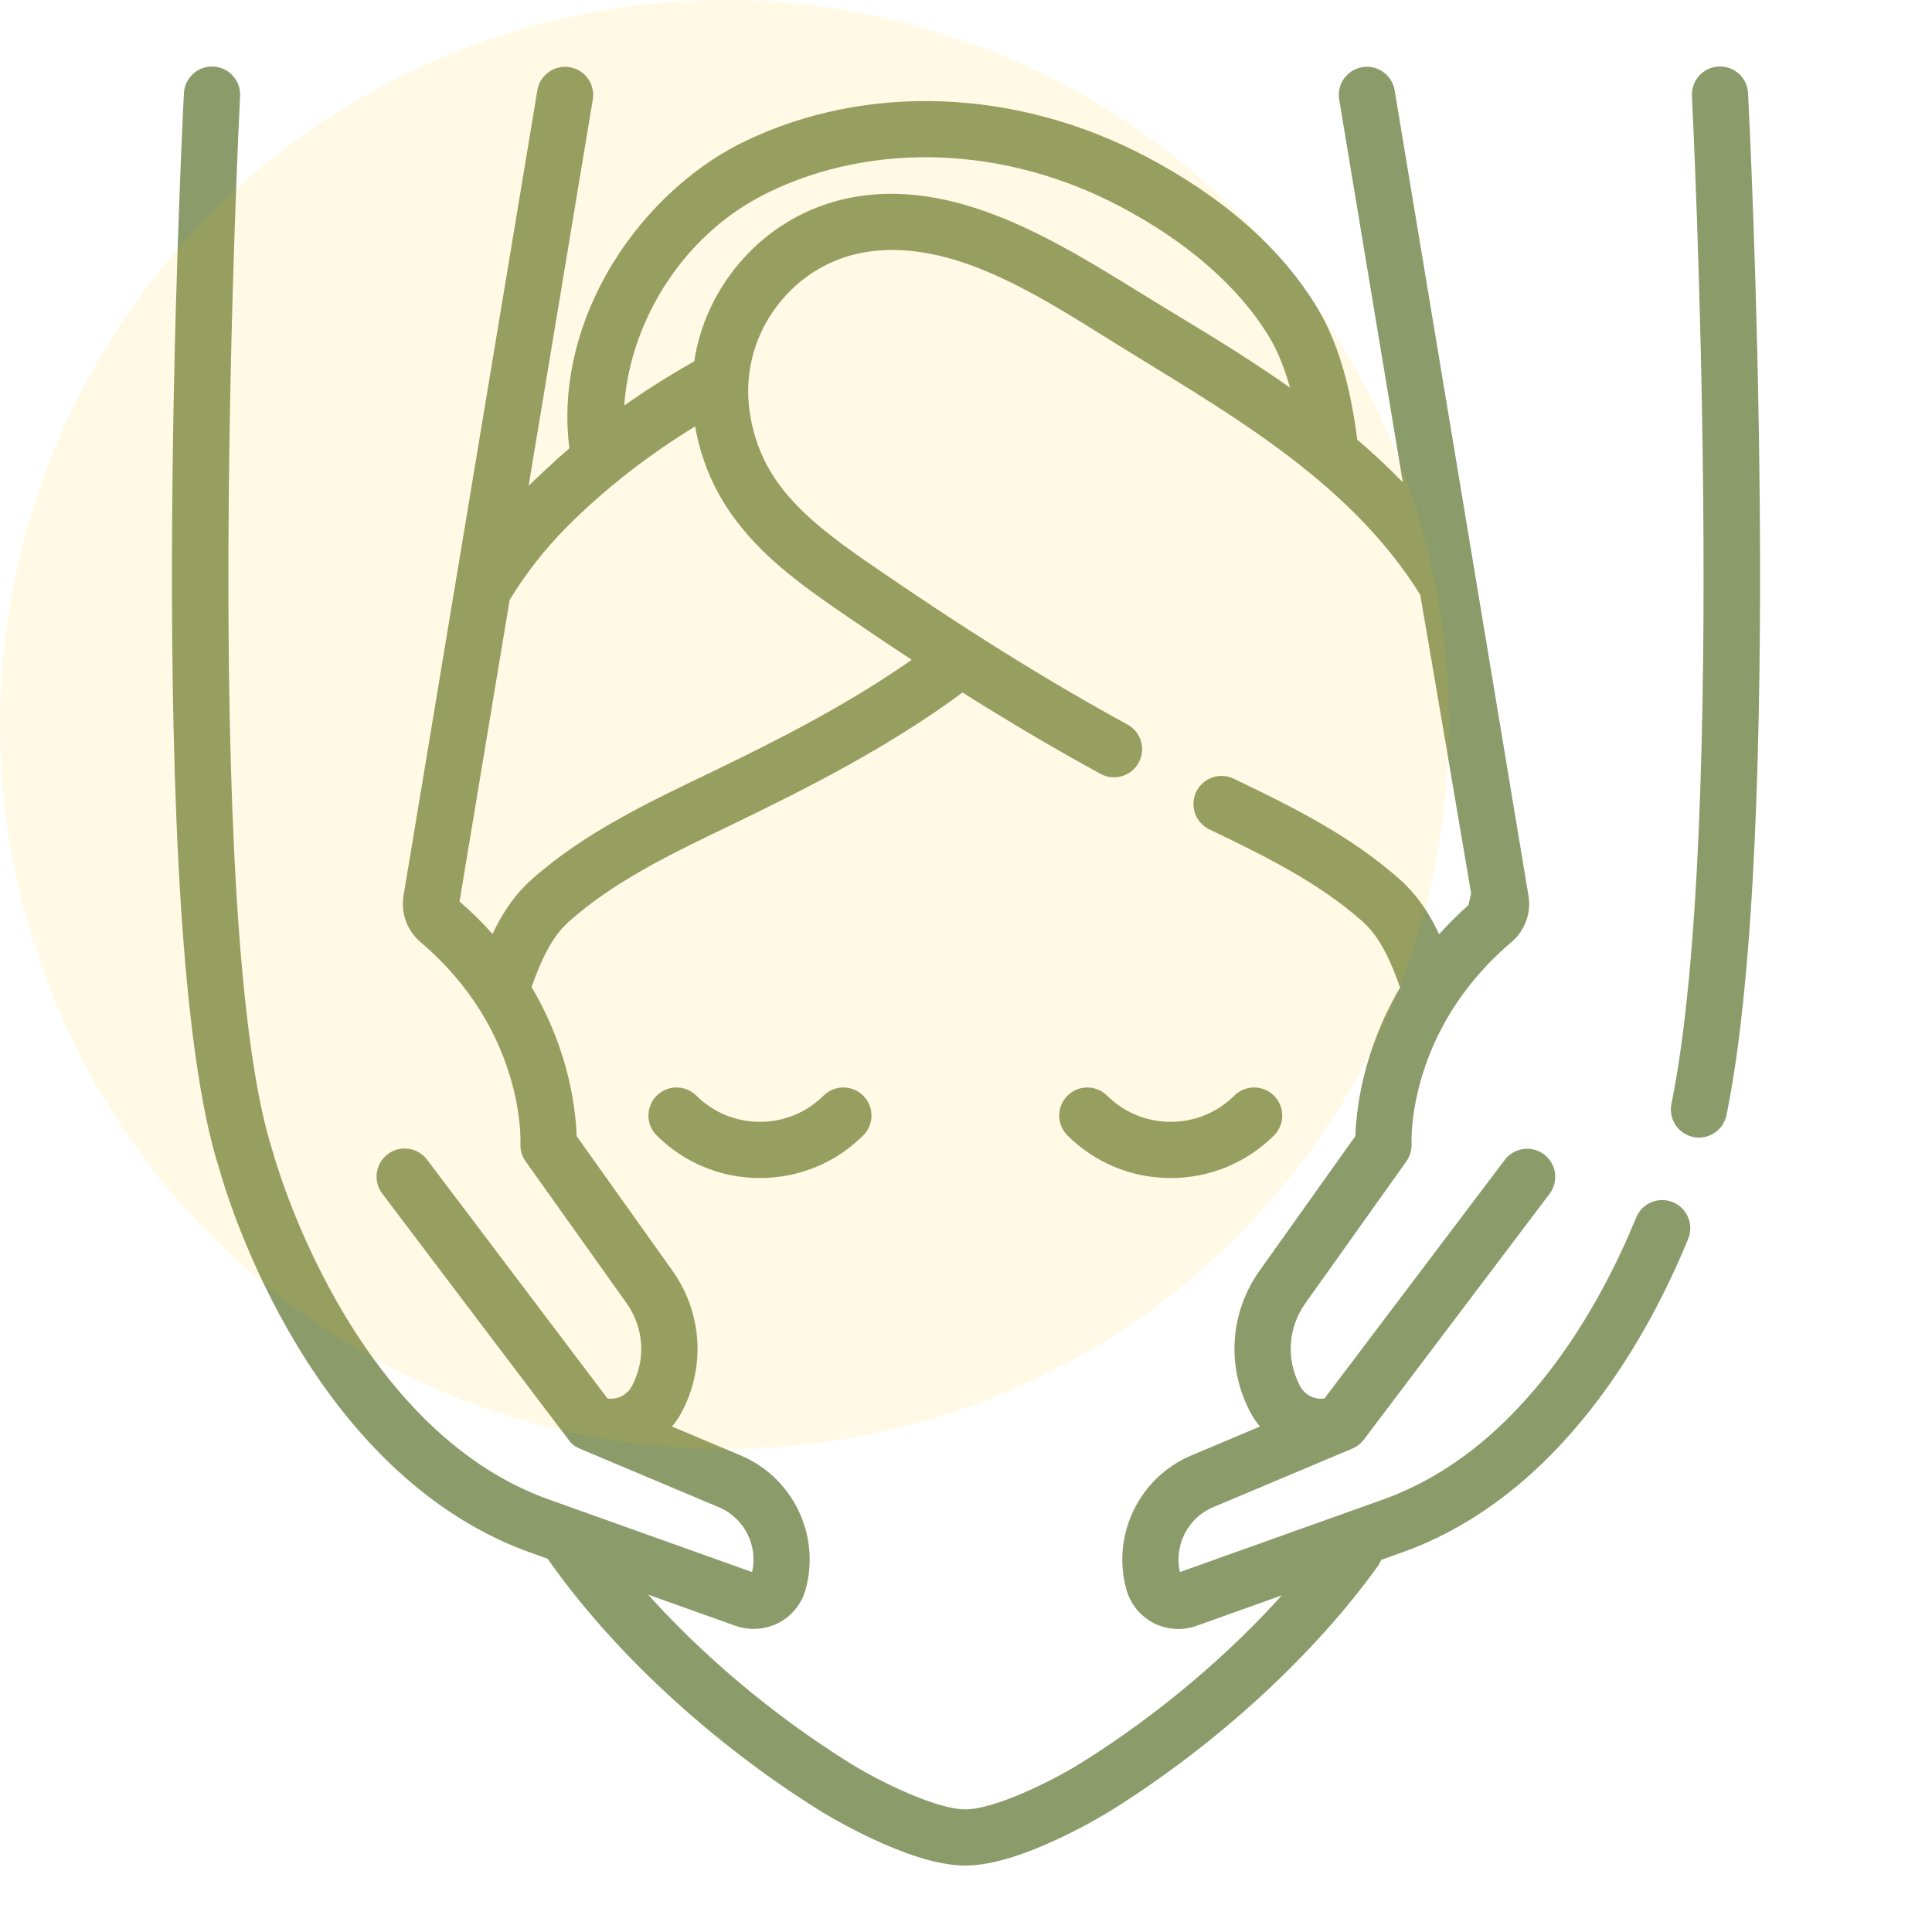 <svg xmlns="http://www.w3.org/2000/svg" width="100" height="100" viewBox="0 0 100 100" fill="none"><path d="M87.939 58.781C87.738 58.781 87.54 58.736 87.358 58.65C87.176 58.564 87.016 58.439 86.889 58.283C86.761 58.127 86.671 57.945 86.623 57.75C86.575 57.554 86.571 57.351 86.611 57.154C89.566 42.737 87.693 5.341 87.674 4.965C87.665 4.787 87.691 4.609 87.75 4.442C87.81 4.274 87.902 4.12 88.021 3.988C88.14 3.856 88.284 3.749 88.445 3.672C88.606 3.596 88.78 3.552 88.957 3.543C89.705 3.502 90.341 4.079 90.379 4.826C90.459 6.376 92.289 42.946 89.265 57.698C89.202 58.003 89.036 58.278 88.795 58.475C88.553 58.672 88.251 58.78 87.939 58.781ZM42.712 56.767C41.81 57.669 40.611 58.166 39.335 58.166C38.06 58.166 36.86 57.669 35.958 56.767C35.703 56.521 35.361 56.384 35.006 56.387C34.651 56.391 34.311 56.533 34.06 56.784C33.809 57.035 33.667 57.375 33.663 57.73C33.66 58.085 33.797 58.427 34.043 58.682C35.457 60.096 37.336 60.875 39.335 60.875C41.334 60.875 43.214 60.096 44.627 58.682C44.874 58.427 45.01 58.085 45.007 57.73C45.004 57.375 44.861 57.035 44.61 56.784C44.359 56.533 44.02 56.391 43.665 56.387C43.31 56.384 42.968 56.521 42.712 56.767ZM65.889 58.683C66.136 58.427 66.272 58.085 66.269 57.73C66.266 57.375 66.123 57.035 65.872 56.784C65.621 56.533 65.282 56.391 64.927 56.388C64.572 56.384 64.229 56.521 63.974 56.767C63.072 57.669 61.873 58.166 60.597 58.166C59.321 58.166 58.122 57.669 57.22 56.767C56.965 56.521 56.623 56.384 56.268 56.388C55.913 56.391 55.573 56.533 55.322 56.784C55.071 57.035 54.928 57.375 54.925 57.73C54.922 58.085 55.058 58.427 55.305 58.683C56.718 60.096 58.598 60.875 60.597 60.875C62.596 60.875 64.476 60.096 65.889 58.683Z" fill="#8B9B6A" stroke="#8B9B6A" stroke-width="0.2"></path><path d="M86.546 62.316C86.214 62.18 85.841 62.182 85.51 62.321C85.178 62.46 84.916 62.725 84.78 63.057C82.993 67.435 78.894 75.163 71.522 77.744L61.003 81.501C60.61 80.043 61.359 78.508 62.752 77.921L69.955 74.888C70.175 74.796 70.367 74.647 70.51 74.457L80.136 61.717C80.347 61.43 80.436 61.072 80.385 60.719C80.333 60.367 80.145 60.049 79.861 59.834C79.577 59.619 79.22 59.525 78.867 59.572C78.513 59.619 78.193 59.803 77.975 60.084L68.61 72.478C68.332 72.527 68.046 72.486 67.793 72.362C67.54 72.237 67.334 72.036 67.202 71.787C66.452 70.378 66.561 68.694 67.487 67.394L72.713 60.053C72.887 59.805 72.975 59.507 72.962 59.204C72.952 58.963 72.774 53.258 78.172 48.683C78.834 48.122 79.158 47.241 79.016 46.385L72.084 4.674C72.022 4.323 71.823 4.011 71.532 3.805C71.241 3.6 70.88 3.517 70.529 3.575C70.177 3.634 69.863 3.829 69.654 4.117C69.445 4.406 69.358 4.765 69.412 5.118L72.761 25.271C71.936 24.396 71.06 23.578 70.157 22.805C69.793 19.911 69.119 17.678 68.099 15.989C66.243 12.916 63.261 10.287 59.234 8.174C52.562 4.673 44.841 4.389 38.58 7.414C35.718 8.796 33.121 11.297 31.457 14.275C29.836 17.174 29.184 20.325 29.579 23.244C29.122 23.635 28.675 24.037 28.239 24.45C27.893 24.777 27.543 25.097 27.211 25.436L30.587 5.118C30.642 4.765 30.555 4.406 30.346 4.117C30.137 3.828 29.822 3.634 29.471 3.575C29.119 3.517 28.759 3.599 28.467 3.805C28.176 4.011 27.978 4.323 27.915 4.674L20.984 46.386C20.842 47.241 21.165 48.122 21.828 48.684C27.225 53.258 27.047 58.964 27.038 59.199C27.022 59.504 27.11 59.805 27.287 60.053L32.513 67.394C33.438 68.695 33.548 70.378 32.798 71.787C32.666 72.037 32.459 72.238 32.206 72.362C31.953 72.486 31.668 72.527 31.39 72.479L22.025 60.085C21.918 59.943 21.784 59.823 21.631 59.733C21.477 59.643 21.308 59.584 21.131 59.56C20.955 59.535 20.776 59.545 20.604 59.59C20.432 59.635 20.27 59.713 20.128 59.821C19.986 59.928 19.867 60.062 19.777 60.215C19.687 60.368 19.628 60.538 19.603 60.714C19.579 60.891 19.589 61.07 19.634 61.242C19.678 61.414 19.757 61.576 19.864 61.718C19.864 61.718 29.564 74.55 29.606 74.592C29.731 74.719 29.881 74.82 30.046 74.889L37.248 77.922C38.641 78.508 39.389 80.044 38.997 81.501L28.47 77.742C17.971 74.067 14.082 59.848 14.044 59.706C14.038 59.681 14.03 59.657 14.022 59.633C10.182 47.836 12.304 5.393 12.326 4.966C12.344 4.607 12.219 4.255 11.979 3.989C11.859 3.857 11.715 3.749 11.555 3.673C11.394 3.597 11.22 3.553 11.042 3.544C10.684 3.525 10.332 3.65 10.066 3.891C9.799 4.132 9.639 4.468 9.62 4.827C9.53 6.591 7.455 48.124 11.436 60.437C11.556 60.879 12.592 64.551 14.953 68.718C18.266 74.563 22.63 78.568 27.567 80.295L28.408 80.596L28.411 80.6C31.753 85.383 36.879 90.13 42.474 93.624C42.66 93.74 47.049 96.46 49.944 96.46H49.988C52.883 96.46 57.273 93.74 57.459 93.624C62.876 90.241 67.895 85.645 71.228 81.014C71.306 80.906 71.367 80.787 71.411 80.661L72.425 80.299C80.791 77.371 85.328 68.882 87.288 64.082C87.424 63.75 87.422 63.377 87.283 63.045C87.144 62.714 86.879 62.452 86.546 62.316ZM39.758 9.853C45.25 7.2 52.06 7.469 57.975 10.573C61.508 12.426 64.206 14.783 65.78 17.389C66.248 18.165 66.635 19.14 66.939 20.304C64.735 18.736 62.488 17.377 60.439 16.14C55.842 13.364 50.446 9.529 44.8 10.211C42.056 10.543 39.623 11.95 37.952 14.175C36.919 15.551 36.267 17.122 36.025 18.769C34.706 19.505 33.43 20.313 32.202 21.19C32.389 17.064 34.963 12.17 39.758 9.853ZM25.52 48.518C24.949 47.87 24.333 47.263 23.677 46.701L26.284 31.017C27.114 29.652 28.107 28.369 29.267 27.205C31.292 25.171 33.593 23.404 36.053 21.909C36.82 26.585 40.009 29.136 43.209 31.346C44.648 32.34 46.028 33.27 47.368 34.148C44.046 36.491 40.385 38.359 36.955 40.013C33.679 41.59 30.319 43.158 27.578 45.603C26.643 46.436 26.014 47.445 25.52 48.518ZM56.024 91.325C54.407 92.335 51.473 93.75 49.991 93.75H49.941C48.459 93.75 45.525 92.335 43.908 91.325C39.901 88.823 36.157 85.653 33.211 82.311L38.109 84.06C38.785 84.302 39.6 84.251 40.249 83.915C40.576 83.745 40.865 83.509 41.097 83.222C41.33 82.936 41.501 82.605 41.6 82.249C42.371 79.476 40.951 76.542 38.298 75.425L34.617 73.875C34.84 73.627 35.032 73.354 35.189 73.06C36.425 70.739 36.245 67.966 34.719 65.823L29.745 58.835C29.715 57.636 29.424 54.484 27.403 51.098C27.899 49.717 28.442 48.461 29.381 47.625C31.721 45.538 34.705 44.102 37.59 42.714C41.819 40.68 46.034 38.533 49.815 35.723C52.303 37.293 54.668 38.687 57.012 39.967C57.328 40.14 57.698 40.179 58.043 40.078C58.388 39.977 58.678 39.743 58.85 39.428C59.022 39.113 59.062 38.742 58.961 38.397C58.86 38.053 58.626 37.762 58.311 37.59C54.078 35.278 49.769 32.586 44.749 29.118C41.259 26.707 39.266 24.774 38.725 21.465C38.395 19.448 38.89 17.437 40.117 15.803C41.341 14.173 43.12 13.143 45.125 12.901C49.321 12.395 53.535 15.03 57.253 17.355C63.222 21.087 69.756 24.574 73.596 30.729C73.63 30.783 76.246 46.242 76.246 46.242C76.2 46.462 76.151 46.682 76.098 46.9C75.52 47.411 74.974 47.958 74.464 48.537C73.969 47.457 73.337 46.441 72.398 45.603C69.777 43.266 66.609 41.741 63.814 40.395C63.654 40.318 63.48 40.274 63.302 40.264C63.125 40.254 62.947 40.279 62.779 40.338C62.611 40.396 62.456 40.488 62.324 40.606C62.191 40.725 62.083 40.868 62.006 41.029C61.929 41.189 61.884 41.363 61.874 41.54C61.864 41.718 61.889 41.896 61.948 42.064C62.007 42.231 62.098 42.386 62.217 42.519C62.335 42.651 62.479 42.759 62.639 42.837C65.273 44.104 68.259 45.541 70.595 47.625C71.539 48.467 72.083 49.733 72.581 51.123C70.574 54.5 70.285 57.64 70.254 58.836L65.28 65.824C63.755 67.966 63.575 70.739 64.811 73.061C64.968 73.355 65.16 73.628 65.383 73.875L61.701 75.426C59.048 76.543 57.629 79.476 58.399 82.25C58.498 82.605 58.669 82.936 58.902 83.223C59.134 83.51 59.423 83.745 59.751 83.916C60.406 84.255 61.195 84.309 61.891 84.061L66.686 82.348C63.743 85.675 60.002 88.841 56.024 91.325Z" fill="#8B9B6A" stroke="#8B9B6A" stroke-width="0.2"></path><circle cx="37.5" cy="37.5" r="37.5" fill="#FFC502" fill-opacity="0.1"></circle></svg>